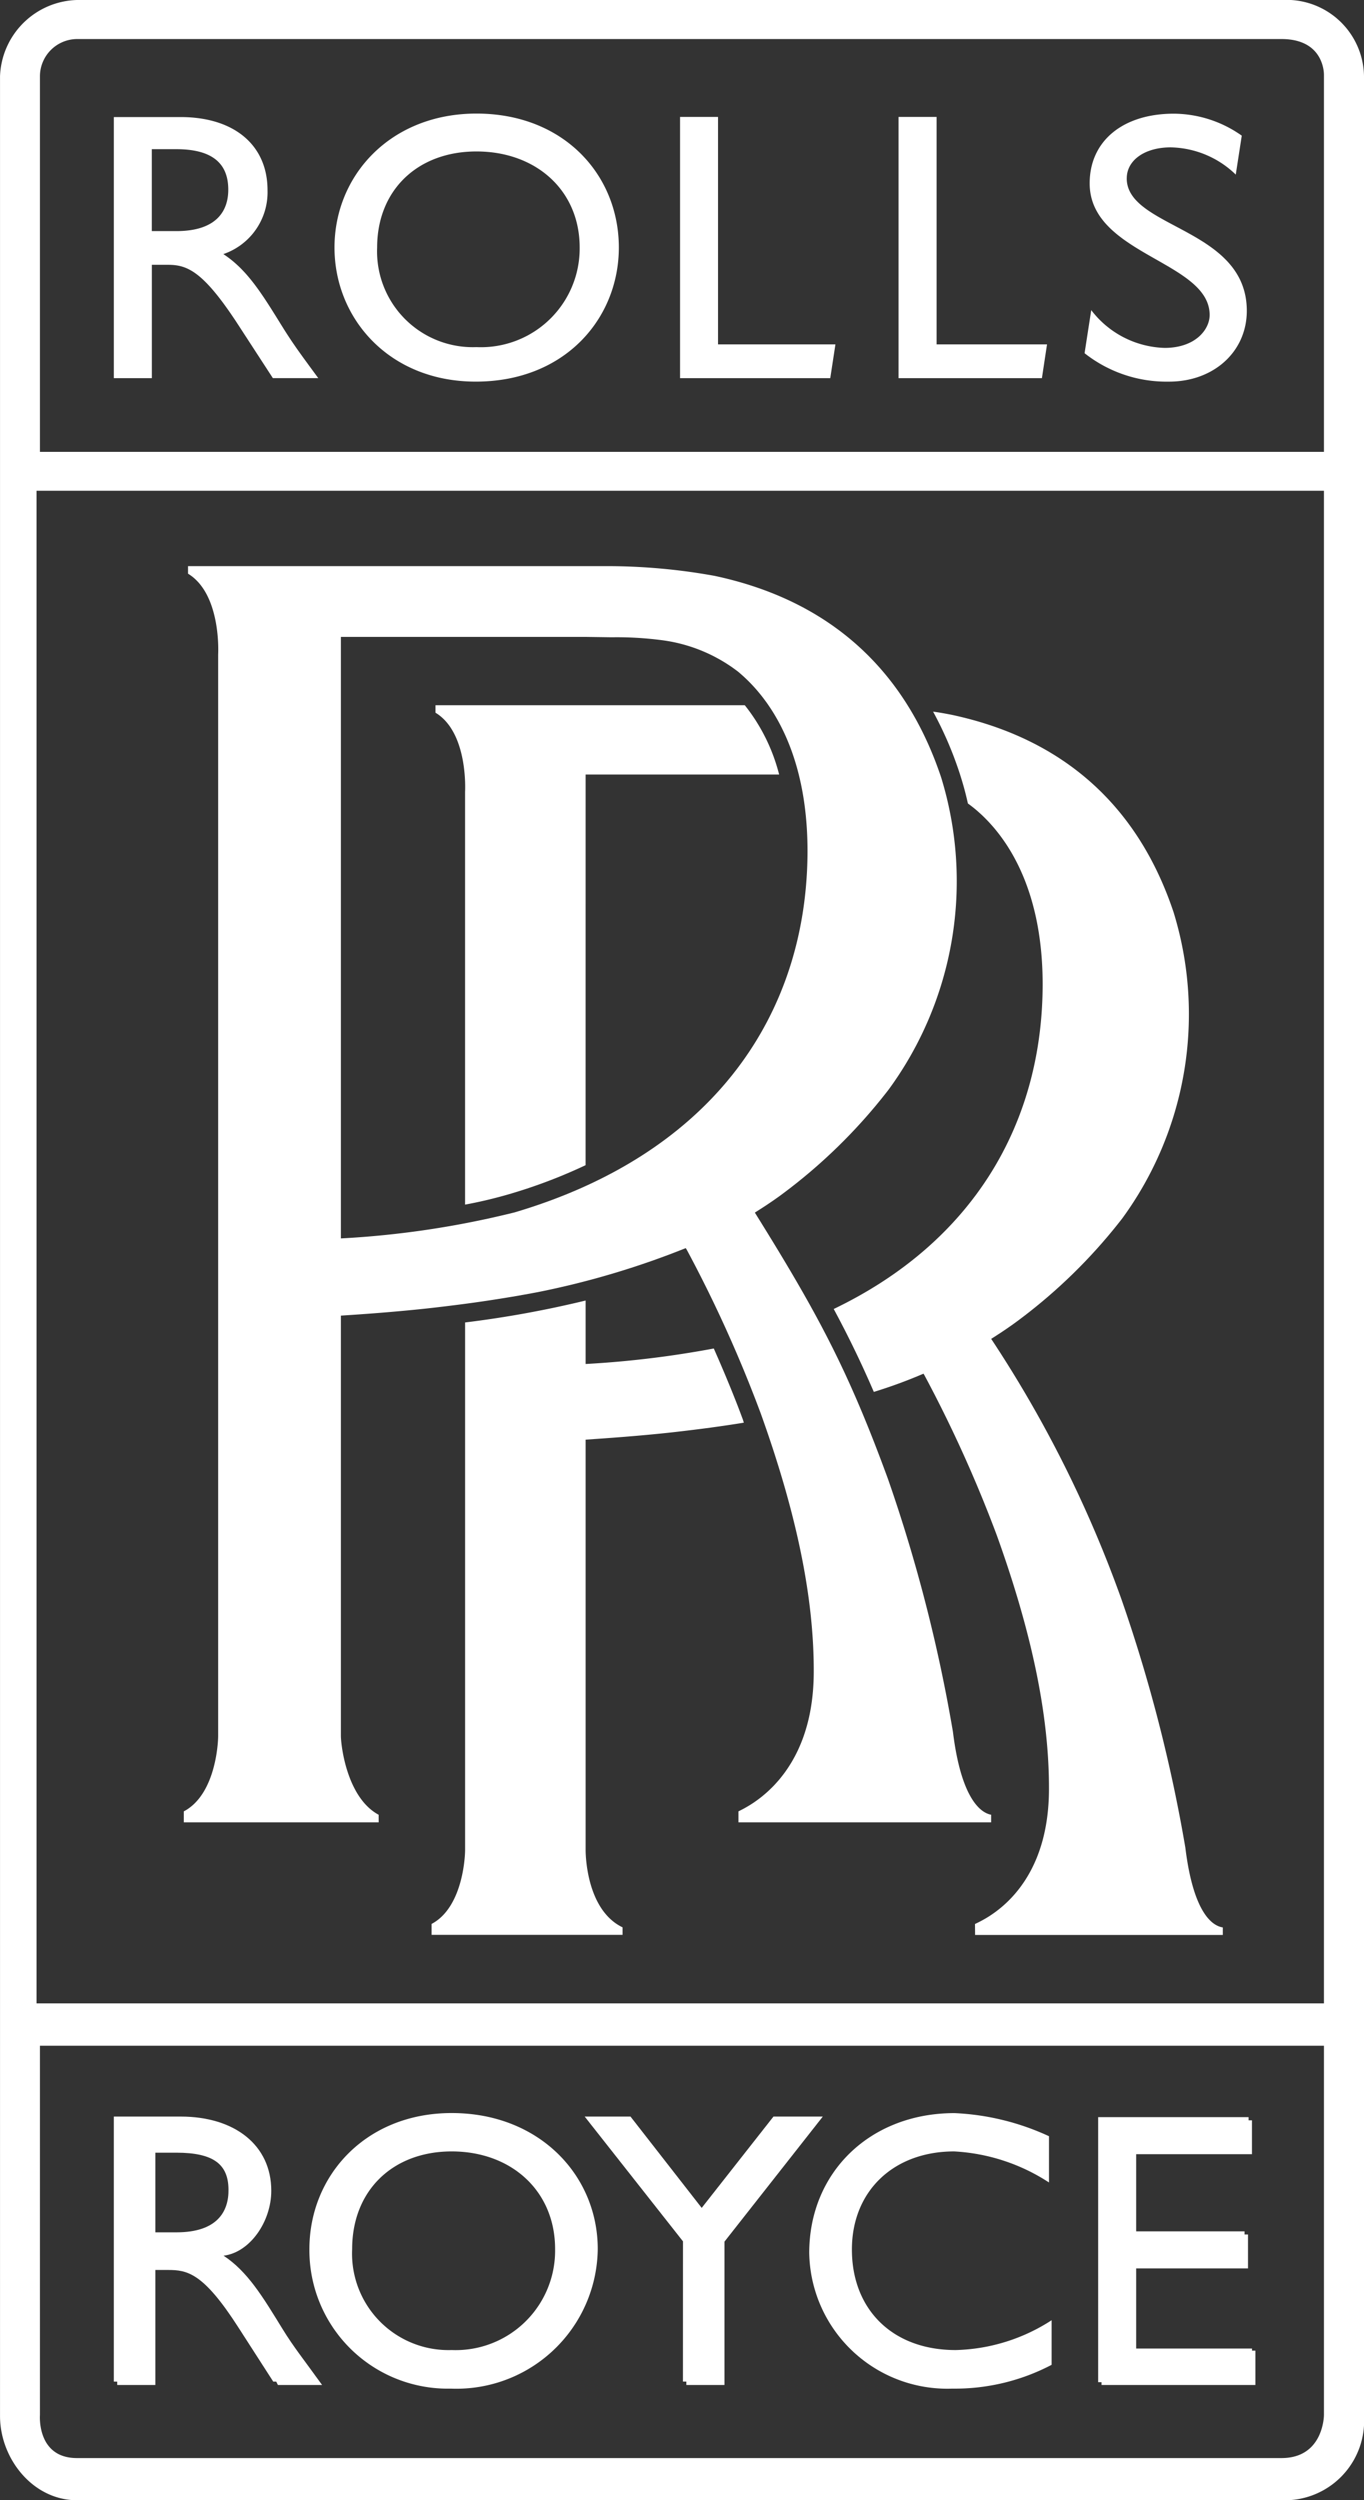 <?xml version="1.0" encoding="UTF-8"?> <svg xmlns="http://www.w3.org/2000/svg" width="102.315" height="187.5" viewBox="0 0 102.315 187.5"><rect x="0" y="0" width="102.315" height="187.5" fill="#333333" stroke="none"/><g id="rollsroyce-ico" transform="translate(-5684.413 -14683.542)"><path id="Path_6086" data-name="Path 6086" d="M3860.022,543.8c.165.124.336.249.493.38,2.738,2.263,5.169,6.511,5.107,13.427-.088,10.17-5.161,19.053-15.671,24.1,1.089,2.022,2.058,4.014,3.009,6.218a36.543,36.543,0,0,0,3.724-1.367l.059.092a98.372,98.372,0,0,1,5.454,12.063c2.53,7.04,3.922,13.328,3.9,19.038-.025,7.761-4.982,9.786-5.549,10.078l.008.819h18.581v-.563c-.618-.091-2.175-.782-2.811-5.991a115.667,115.667,0,0,0-4.763-18.534,90.369,90.369,0,0,0-9.8-19.612c.694-.442,1.1-.709,1.762-1.184a40.21,40.21,0,0,0,8.071-7.852,25.971,25.971,0,0,0,3.853-22.943c-2.9-8.7-9.036-13.2-16.658-14.823-.417-.08-.888-.172-1.386-.237a27.405,27.405,0,0,1,1.952,4.5,24.075,24.075,0,0,1,.662,2.4" transform="translate(1897 14200)" fill="#fff"></path><path id="Path_6087" data-name="Path 6087" d="M3837.972,590.942c1.927-.219,3.645-.45,5.235-.709l-.062-.209c-.538-1.473-1.306-3.355-2.19-5.355a74.134,74.134,0,0,1-9.614,1.163v-4.76a78.678,78.678,0,0,1-9.04,1.645v39.549c0,.669-.227,4.354-2.515,5.557v.819h14.326v-.563c-2.61-1.258-2.771-5.144-2.771-5.813V591.505c1.484-.1,4.014-.271,6.631-.563" transform="translate(1897 14200)" fill="#fff"></path><path id="Path_6088" data-name="Path 6088" d="M3831.341,541.628h14.516a13.788,13.788,0,0,0-2.577-5.2h-23.2v.563c2.482,1.495,2.219,5.937,2.219,5.937v30.952a33.647,33.647,0,0,0,3.312-.787,38.973,38.973,0,0,0,5.728-2.171Z" transform="translate(1897 14200)" fill="#fff"></path><path id="Path_6089" data-name="Path 6089" d="M3815.816,619.637c-2.405-1.294-2.833-5.242-2.833-5.932v-31.5c1.539-.1,4.109-.274,6.778-.574,3.045-.343,5.512-.72,7.95-1.18a62.764,62.764,0,0,0,11.139-3.309l.062.092a98.661,98.661,0,0,1,5.567,12.312c2.581,7.19,4,13.6,3.974,19.414-.022,7.933-5.074,10.115-5.648,10.422v.823h18.954v-.571c-.618-.109-2.212-.9-2.866-6.221a116.909,116.909,0,0,0-4.858-18.918c-2.994-8.2-5.312-12.494-10-20.017.724-.457,1.126-.721,1.813-1.21a40.692,40.692,0,0,0,8.221-8.013,26.451,26.451,0,0,0,3.941-23.41c-2.968-8.88-9.219-13.467-17.009-15.12a45.276,45.276,0,0,0-8.137-.727h-31.347v.566c2.527,1.539,2.26,6.061,2.26,6.061v81.077c0,.69-.234,4.448-2.577,5.68v.823h14.618Zm-2.833-88.332h18.34l1.967.029a26.053,26.053,0,0,1,3.765.216,11.887,11.887,0,0,1,5.706,2.35c2.8,2.314,5.282,6.642,5.224,13.712-.117,12.144-7.179,22.475-21.97,26.85a68.846,68.846,0,0,1-13.032,1.952Z" transform="translate(1897 14200)" fill="#fff"></path><path id="Path_6090" data-name="Path 6090" d="M3804.158,502.6a4.9,4.9,0,0,0,3.323-4.792c0-3.393-2.511-5.487-6.521-5.487h-5.008V511.9h2.851v-8.5h1.2c1.451,0,2.646.461,5.264,4.478l2.614,4.021h3.406c-1.37-1.864-1.864-2.526-2.708-3.878-1.51-2.439-2.614-4.248-4.42-5.429m-3.52-1.718H3798.8v-6.145h1.835c2.764,0,3.871,1.119,3.9,2.954.033,1.641-.841,3.191-3.9,3.191" transform="translate(1897 14200)" fill="#fff"></path><path id="Path_6091" data-name="Path 6091" d="M3858.842,662.671a15.6,15.6,0,0,0,7.454-1.784v-3.345a13.821,13.821,0,0,1-7.194,2.238c-4.782,0-7.787-3.082-7.787-7.538,0-4.38,3.118-7.359,7.673-7.359a14.4,14.4,0,0,1,7.11,2.329v-3.469a18.838,18.838,0,0,0-7.084-1.733c-6.328,0-10.9,4.434-10.9,10.491a10.354,10.354,0,0,0,10.729,10.17" transform="translate(1897 14200)" fill="#fff"></path><path id="Path_6092" data-name="Path 6092" d="M3870.039,662.4h11.544v-2.577h-.256v-.157h-8.689v-6.01h8.389v-2.544h-.259v-.234h-8.13v-5.787h8.685V642.55h-.252v-.237h-11.284v19.875h.252Z" transform="translate(1897 14200)" fill="#fff"></path><path id="Path_6093" data-name="Path 6093" d="M3796.207,662.4h2.859v-8.627h.943c1.459,0,2.654.212,5.279,4.3l2.621,4.072h.223l.128.256h3.315c-1.363-1.893-2.116-2.818-2.961-4.189-1.521-2.475-2.628-4.317-4.43-5.509,1.985-.245,3.578-2.562,3.578-4.869,0-3.44-2.767-5.564-6.792-5.564h-5.019v19.875h.253Zm2.859-17.422h1.586c2.771,0,3.879.87,3.9,2.738.033,1.667-.84,3.235-3.9,3.235h-1.586Z" transform="translate(1897 14200)" fill="#fff"></path><path id="Path_6094" data-name="Path 6094" d="M3838.641,662.144h.256v.256h2.859V651.649l7.376-9.38h-3.7l-5.384,6.85-5.341-6.85h-3.436l7.373,9.358Z" transform="translate(1897 14200)" fill="#fff"></path><path id="Path_6095" data-name="Path 6095" d="M3821.234,662.671a10.6,10.6,0,0,0,11.017-10.466c0-5.534-4.394-10.2-10.955-10.2-6.445,0-10.674,4.686-10.674,10.2a10.375,10.375,0,0,0,10.612,10.466m.062-17.788c4.46,0,7.756,2.95,7.756,7.322a7.459,7.459,0,0,1-7.756,7.574,7.235,7.235,0,0,1-7.468-7.574c0-4.372,3.029-7.322,7.468-7.322" transform="translate(1897 14200)" fill="#fff"></path><path id="Path_6096" data-name="Path 6096" d="M3871.932,496.918c0-1.375,1.371-2.325,3.294-2.325a7.2,7.2,0,0,1,4.883,2.043l.45-2.92a8.91,8.91,0,0,0-5.092-1.649c-3.813,0-6.317,2.036-6.317,5.227,0,5.363,9,5.827,9,9.87,0,1.09-1.068,2.468-3.382,2.468a7.178,7.178,0,0,1-5.5-2.833l-.5,3.231a9.926,9.926,0,0,0,6.335,2.132c3.348,0,5.834-2.241,5.834-5.312,0-6.229-9.007-6.171-9.007-9.932" transform="translate(1897 14200)" fill="#fff"></path><path id="Path_6097" data-name="Path 6097" d="M3883.59,483.542h-90.4a5.94,5.94,0,0,0-5.775,5.71V664.729c0,3.18,2.452,6.313,5.775,6.313h90.4a5.957,5.957,0,0,0,6.138-6.313V489.252a5.811,5.811,0,0,0-6.138-5.71m3.133,181.114s-.008,3.224-3.184,3.224h-90.351c-3.034,0-2.779-3.224-2.779-3.224v-27.7h96.314Zm0-30.875h-96.569V520.346h96.569Zm0-144.606v28.254h-96.314V489.252a2.8,2.8,0,0,1,2.779-2.782h90.351c3.274,0,3.184,2.7,3.184,2.7" transform="translate(1897 14200)" fill="#fff"></path><path id="Path_6098" data-name="Path 6098" d="M3857.668,492.312h-2.855V511.9h10.755l.383-2.53h-8.283Z" transform="translate(1897 14200)" fill="#fff"></path><path id="Path_6099" data-name="Path 6099" d="M3841.273,492.312h-2.848V511.9h11.267l.387-2.53h-8.806Z" transform="translate(1897 14200)" fill="#fff"></path><path id="Path_6100" data-name="Path 6100" d="M3823.153,492.059c-6.431,0-10.649,4.621-10.649,10.046,0,5.318,4.1,10.056,10.593,10.056,6.724,0,10.736-4.763,10.736-10.056,0-5.454-4.137-10.046-10.68-10.046m0,17.514a7.183,7.183,0,0,1-7.451-7.468c0-4.3,3.031-7.205,7.451-7.205,4.451,0,7.742,2.9,7.742,7.205a7.406,7.406,0,0,1-7.742,7.468" transform="translate(1897 14200)" fill="#fff"></path></g></svg> 